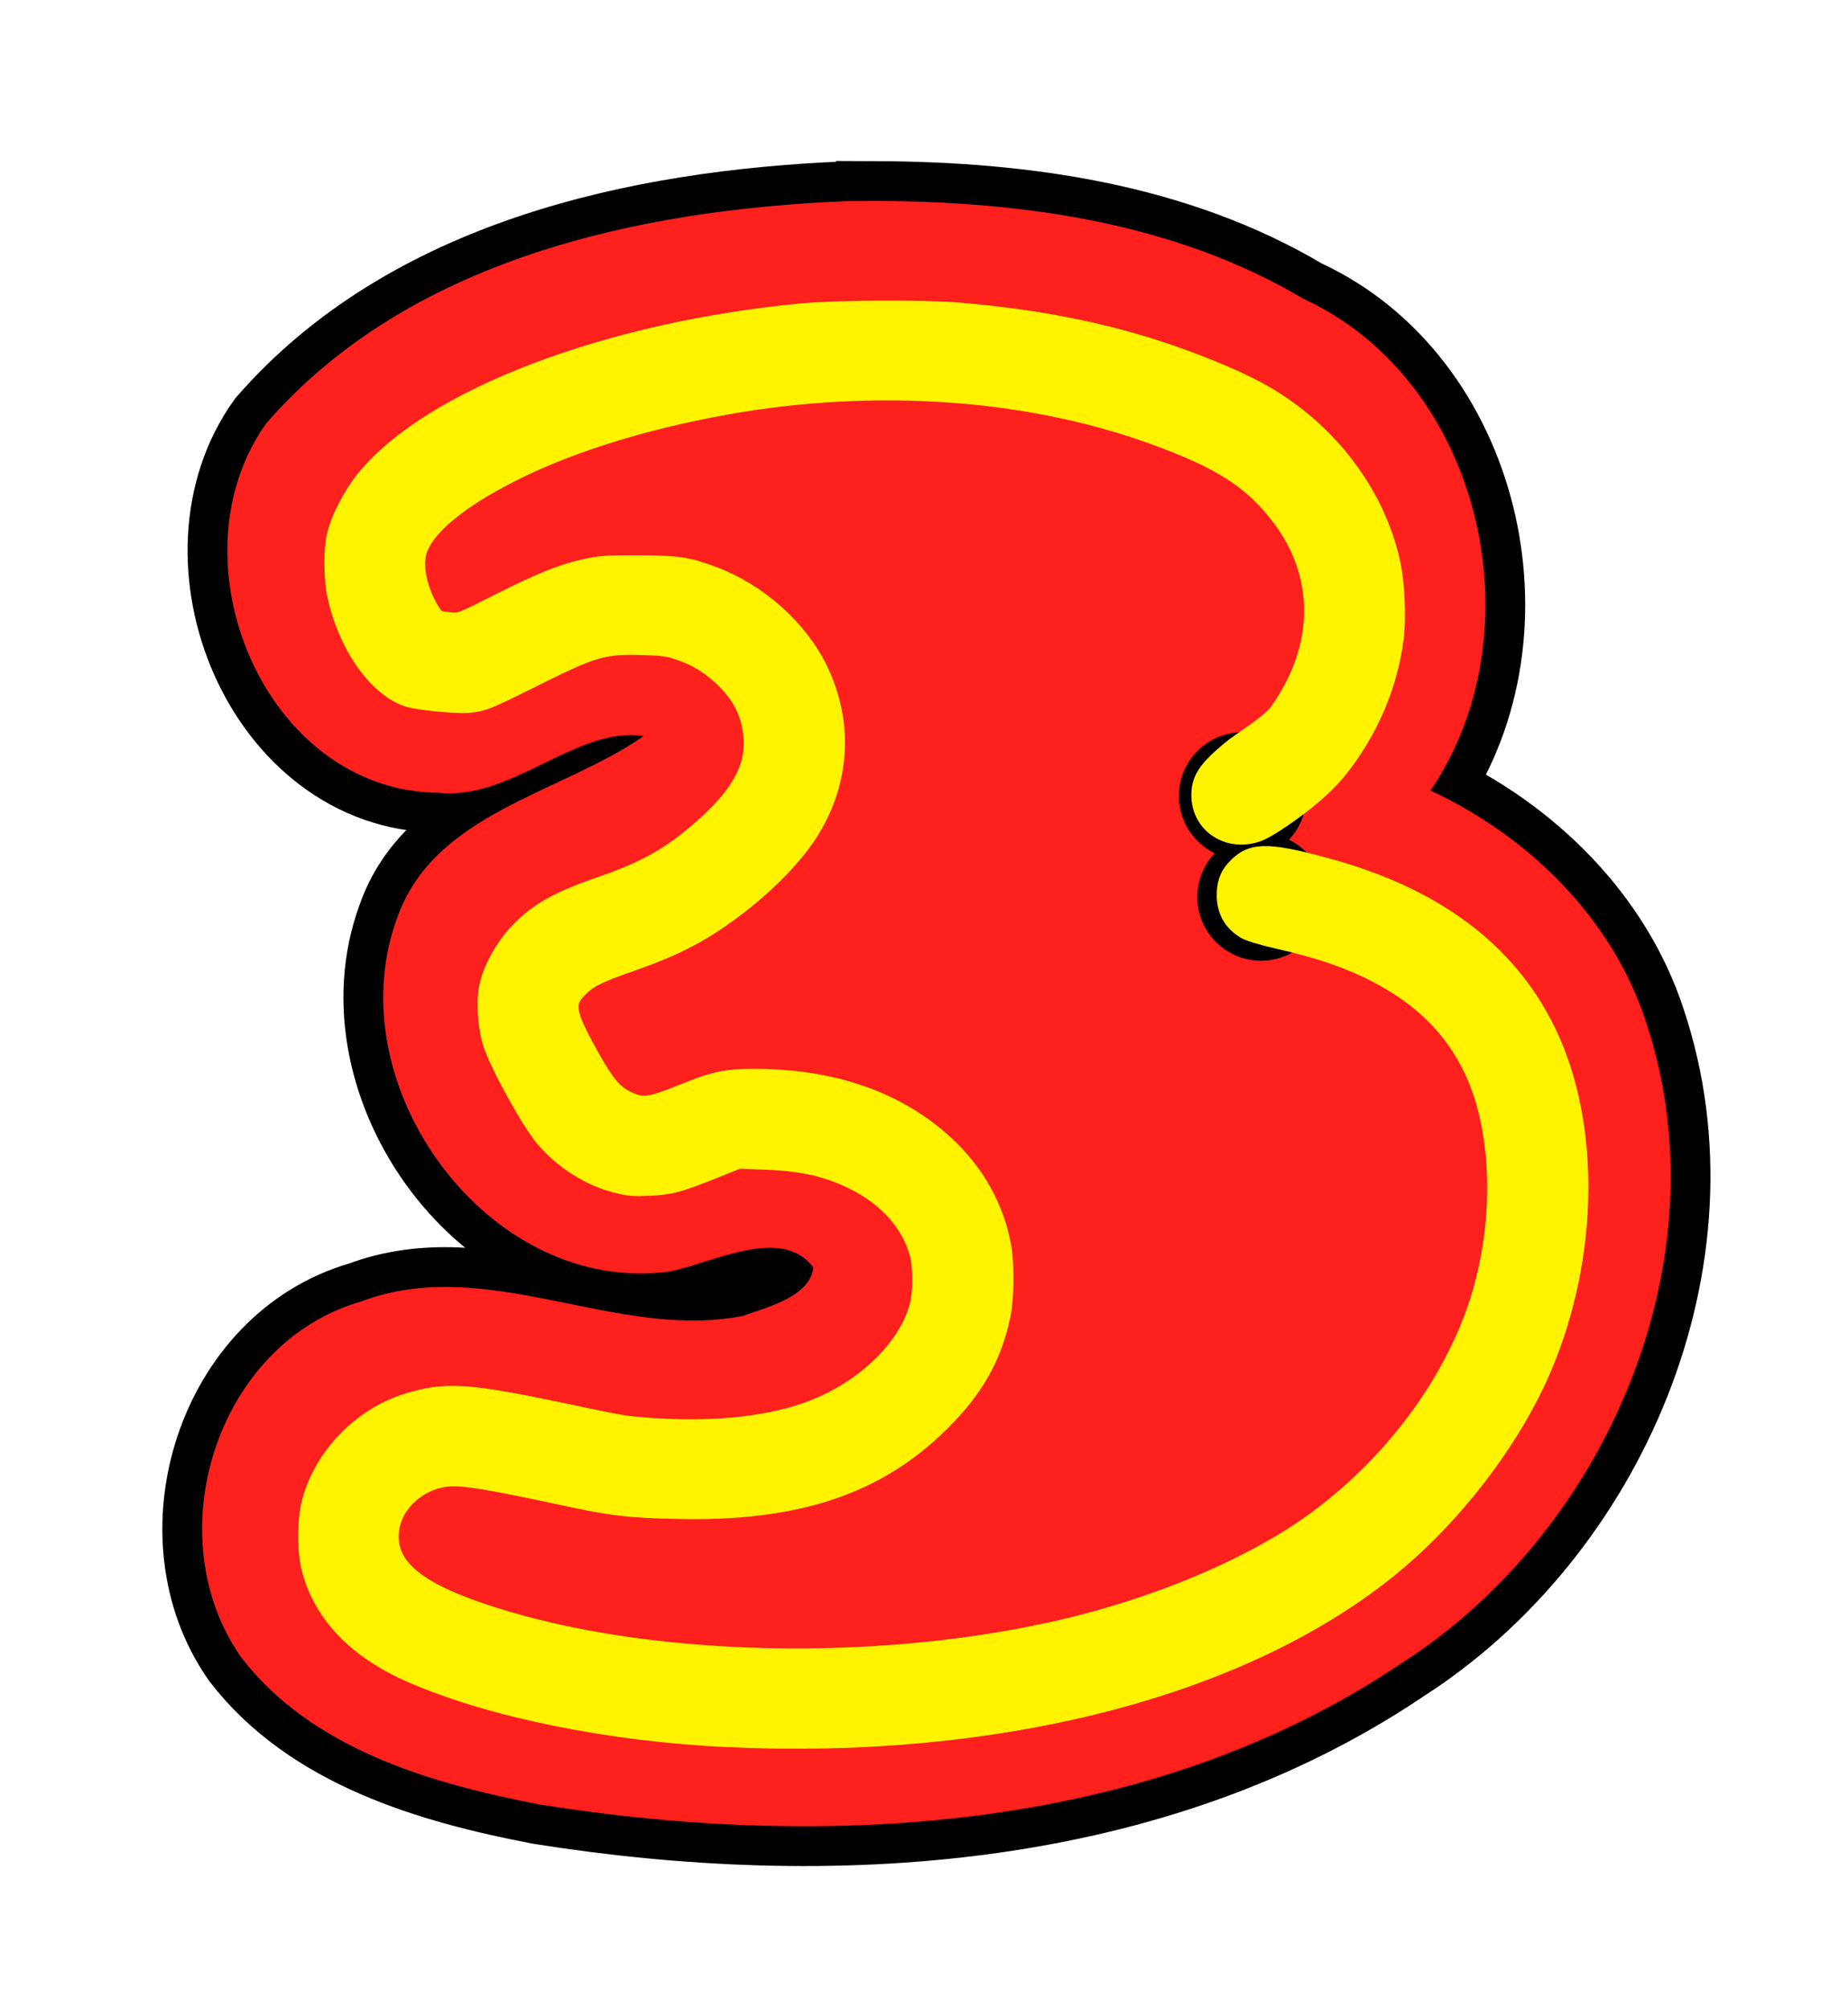 <svg xmlns="http://www.w3.org/2000/svg" viewBox="0 0 230 250" version="1.0"><defs><filter id="a" height="1.248" width="1.273" y="-.124" x="-.136"><feGaussianBlur stdDeviation="10.943"/></filter><filter id="b" height="1.185" width="1.208" y="-.093" x="-.104"><feGaussianBlur stdDeviation="6.954"/></filter></defs><path d="M706.74 28.13c-1.22-.005-2.47.014-3.69.031-25.95 1.072-54.43 7.264-72.14 27.623-12.1 16.894-.34 45.776 21.43 45.986 9.13.98 17.29-8.387 25.5-7.039-10.22 7.119-26.05 9.469-30.66 22.619-7.69 20.86 11.42 47.08 33.94 43.98 5.34-1.06 13.92-5.77 17.87-.5-.43 3.65-5.76 4.95-8.83 6.04-15.89 3.08-31.74-7.73-47.45-1.81-18.01 5.18-25.53 29.14-14.95 44.26 8.74 11.4 23.59 15.73 37.16 18.33 36.21 5.77 76.18 3.37 107.27-17.58 25.47-16.3 40.29-50.31 30.41-79.83-4.21-12.92-14.65-23.09-26.81-28.75 13.51-19.82 6.38-50.97-15.83-61.191-15.96-9.475-34.84-12.1-53.22-12.169z" filter="url(#a)" stroke="#000" stroke-width="9.9" transform="translate(-597.757 -3.13)"/><path d="M108.983 25c-1.22-.005-2.47.014-3.69.031-25.95 1.072-54.43 7.264-72.14 27.623-12.1 16.894-.34 45.776 21.43 45.986 9.13.98 17.29-8.387 25.5-7.039-10.22 7.119-26.05 9.469-30.66 22.619-7.69 20.86 11.42 47.08 33.94 43.98 5.34-1.06 13.92-5.77 17.87-.5-.43 3.65-5.76 4.95-8.83 6.04-15.89 3.08-31.74-7.73-47.45-1.81-18.01 5.18-25.53 29.14-14.95 44.26 8.74 11.4 23.59 15.73 37.16 18.33 36.21 5.77 76.18 3.37 107.27-17.58 25.47-16.3 40.29-50.31 30.41-79.83-4.21-12.92-14.65-23.09-26.81-28.75 13.51-19.82 6.38-50.97-15.83-61.191-15.96-9.475-34.84-12.1-53.22-12.169z" fill="#fd201c"/><path d="M162.585 99.036a7.93 7.93 0 11-15.86 0 7.93 7.93 0 1115.86 0z"/><path d="M164.875 111.608a7.93 7.93 0 11-15.86 0 7.93 7.93 0 1115.86 0z"/><path d="M90.543 216.39c-14.71-.69-29.45-3.69-39.36-8-6.81-2.97-11.09-7.39-12.62-13.02-.62-2.29-.62-6.28.01-8.58 1.54-5.69 6.27-10.58 11.96-12.39 4.84-1.53 7.58-1.36 19.69 1.19 7.45 1.57 7.36 1.55 10.29 1.78 7.45.58 14.19-.01 19.33-1.71 7.06-2.32 12.89-7.68 14.35-13.2.45-1.67.44-4.82 0-6.47-1-3.7-3.82-6.88-7.93-8.93-3.3-1.65-6.41-2.35-11.13-2.52l-3.22-.12-2.99 1.2c-4.5 1.8-5.45 2.05-8.1 2.17-1.93.09-2.58.04-4-.32-3.48-.86-6.78-2.95-9.2-5.79-1.77-2.1-5.57-8.96-6.51-11.77-.65-1.93-.88-5.16-.51-7.07.41-2.12 1.95-4.97 3.71-6.84 2.5-2.66 4.99-4.07 10.62-6.01 4.89-1.68 7.93-3.32 11.22-6.04 5.78-4.77 7.91-8.533 7.3-12.878-.37-2.683-1.51-4.762-3.7-6.793-1.61-1.49-3.2-2.443-5.22-3.133-1.38-.474-1.99-.558-4.51-.63-4.96-.142-6.06.181-13.8 4.038-5.54 2.76-6.04 2.964-7.83 3.147-1.55.159-6.52-.338-7.76-.776-3.93-1.388-7.63-6.725-8.93-12.892-.45-2.121-.46-5.723-.02-7.53.49-2.048 2.08-5.085 3.68-7.034 8.24-10.066 30.23-18.446 54.38-20.729 4.38-.414 15.39-.472 19.62-.104 8.53.74 15.46 1.982 22.38 4.013 5.5 1.612 11.87 4.155 15.41 6.158 8.27 4.67 14.3 12.632 16.16 21.323.54 2.532.72 6.743.4 9.273-.75 5.961-3.25 11.741-7.17 16.587-2.7 3.34-8.42 7.15-9.82 7.68-3.75 1.44-7.48-.94-7.46-4.76.01-2.01.84-3.259 3.86-5.763 1.35-1.12 4.71-3.092 5.86-4.631.48-.645 1.29-1.956 1.8-2.914 3.8-7.121 3.26-14.861-1.45-21.102-3.52-4.657-7.34-7.123-15.76-10.182-16.22-5.895-36.03-7.099-55.13-3.352-9.74 1.911-18.23 4.662-24.92 8.077-6.56 3.344-10.54 6.699-11.41 9.603-.55 1.833.09 4.808 1.56 7.228.66 1.094.75 1.138 2.51 1.31 1.04.102 1.16.057 5.7-2.233 5.38-2.709 8.01-3.773 10.94-4.418 1.87-.411 2.6-.462 6.61-.454 4.87.009 6.16.2 9.33 1.381 5.69 2.119 10.81 6.695 13.3 11.887 3.26 6.791 2.72 14.313-1.47 20.623-1.99 2.99-5.4 6.42-9.29 9.32-3.91 2.93-7.23 4.65-12.57 6.52-4.03 1.41-5.17 1.95-6.26 2.94-2.16 1.97-2.03 3.03 1.08 8.6 1.96 3.51 2.86 4.58 4.58 5.42 1.81.88 2.72.77 6.6-.8 4.17-1.69 5.53-1.99 9.12-1.99 9.83-.01 17.92 2.82 23.9 8.35 3.82 3.54 6.26 7.93 7.13 12.85.38 2.13.33 6.47-.1 8.47-1.11 5.26-3.35 9.21-7.61 13.44-8.02 7.95-18.11 11.28-33.04 10.91-5.99-.14-7.97-.38-14.01-1.68-9.14-1.97-12.4-2.51-14.33-2.35-3.59.3-6.72 3.11-7.11 6.39-.57 4.76 3.59 7.93 14.64 11.17 18.89 5.53 45.28 6.08 67.05 1.38 12.91-2.78 25.46-8.02 33.52-13.99 9.24-6.84 16.48-16.49 19.82-26.41 2.93-8.71 3.15-19.03.59-26.62-2.12-6.26-6.22-10.97-12.5-14.35-3.53-1.91-7.48-3.29-12.91-4.51-1.83-.42-3.44-.9-3.93-1.19-1.64-.95-2.51-2.44-2.54-4.35-.02-1.47.32-2.5 1.13-3.41 2.04-2.3 3.93-2.38 11.16-.45 13.73 3.65 22.99 10.52 27.93 20.68 5.55 11.45 5.39 27.78-.41 41.63-3.9 9.31-11.47 19.13-19.85 25.76-18.53 14.66-48.59 22.26-81.84 20.69z" stroke="#eed1f6" stroke-width="1.8" fill="#fff400"/><path d="M688.3 219.52c-14.71-.69-29.45-3.69-39.36-8-6.81-2.97-11.09-7.39-12.62-13.02-.62-2.29-.62-6.28.01-8.58 1.54-5.69 6.27-10.58 11.96-12.39 4.84-1.53 7.58-1.36 19.69 1.19 7.45 1.57 7.36 1.55 10.29 1.78 7.45.58 14.19-.01 19.33-1.71 7.06-2.32 12.89-7.68 14.35-13.2.45-1.67.44-4.82 0-6.47-1-3.7-3.82-6.88-7.93-8.93-3.3-1.65-6.41-2.35-11.13-2.52l-3.22-.12-2.99 1.2c-4.5 1.8-5.45 2.05-8.1 2.17-1.93.09-2.58.04-4-.32-3.48-.86-6.78-2.95-9.2-5.79-1.77-2.1-5.57-8.96-6.51-11.77-.65-1.93-.88-5.16-.51-7.07.41-2.12 1.95-4.97 3.71-6.84 2.5-2.66 4.99-4.07 10.62-6.01 4.89-1.68 7.93-3.32 11.22-6.04 5.78-4.77 7.91-8.533 7.3-12.878-.37-2.683-1.51-4.762-3.7-6.793-1.61-1.49-3.2-2.443-5.22-3.133-1.38-.474-1.99-.558-4.51-.63-4.96-.142-6.06.181-13.8 4.038-5.54 2.76-6.04 2.964-7.83 3.147-1.55.159-6.52-.338-7.76-.776-3.93-1.388-7.63-6.725-8.93-12.892-.45-2.121-.46-5.723-.02-7.53.49-2.048 2.08-5.085 3.68-7.034 8.24-10.066 30.23-18.446 54.38-20.729 4.38-.414 15.39-.472 19.62-.104 8.53.74 15.46 1.982 22.38 4.013 5.5 1.612 11.87 4.155 15.41 6.158 8.27 4.67 14.3 12.632 16.16 21.323.54 2.532.72 6.743.4 9.273-.75 5.961-3.25 11.741-7.17 16.587-2.7 3.34-8.42 7.15-9.82 7.68-3.75 1.44-7.48-.94-7.46-4.76.01-2.01.84-3.259 3.86-5.763 1.35-1.12 4.71-3.092 5.86-4.631.48-.645 1.29-1.956 1.8-2.914 3.8-7.121 3.26-14.861-1.45-21.102-3.52-4.657-7.34-7.123-15.76-10.182-16.22-5.895-36.03-7.099-55.13-3.352-9.74 1.911-18.23 4.662-24.92 8.077-6.56 3.344-10.54 6.699-11.41 9.603-.55 1.833.09 4.808 1.56 7.228.66 1.094.75 1.138 2.51 1.31 1.04.102 1.16.057 5.7-2.233 5.38-2.709 8.01-3.773 10.94-4.418 1.87-.411 2.6-.462 6.61-.454 4.87.009 6.16.2 9.33 1.381 5.69 2.119 10.81 6.695 13.3 11.887 3.26 6.791 2.72 14.313-1.47 20.623-1.99 2.99-5.4 6.42-9.29 9.32-3.91 2.93-7.23 4.65-12.57 6.52-4.03 1.41-5.17 1.95-6.26 2.94-2.16 1.97-2.03 3.03 1.08 8.6 1.96 3.51 2.86 4.58 4.58 5.42 1.81.88 2.72.77 6.6-.8 4.17-1.69 5.53-1.99 9.12-1.99 9.83-.01 17.92 2.82 23.9 8.35 3.82 3.54 6.26 7.93 7.13 12.85.38 2.13.33 6.47-.1 8.47-1.11 5.26-3.35 9.21-7.61 13.44-8.02 7.95-18.11 11.28-33.04 10.91-5.99-.14-7.97-.38-14.01-1.68-9.14-1.97-12.4-2.51-14.33-2.35-3.59.3-6.72 3.11-7.11 6.39-.57 4.76 3.59 7.93 14.64 11.17 18.89 5.53 45.28 6.08 67.05 1.38 12.91-2.78 25.46-8.02 33.52-13.99 9.24-6.84 16.48-16.49 19.82-26.41 2.93-8.71 3.15-19.03.59-26.62-2.12-6.26-6.22-10.97-12.5-14.35-3.53-1.91-7.48-3.29-12.91-4.51-1.83-.42-3.44-.9-3.93-1.19-1.64-.95-2.51-2.44-2.54-4.35-.02-1.47.32-2.5 1.13-3.41 2.04-2.3 3.93-2.38 11.16-.45 13.73 3.65 22.99 10.52 27.93 20.68 5.55 11.45 5.39 27.78-.41 41.63-3.9 9.31-11.47 19.13-19.85 25.76-18.53 14.66-48.59 22.26-81.84 20.69z" filter="url(#b)" stroke="#fff400" stroke-width="1.98" fill="#fff400" transform="translate(-597.757 -3.13)"/></svg>
